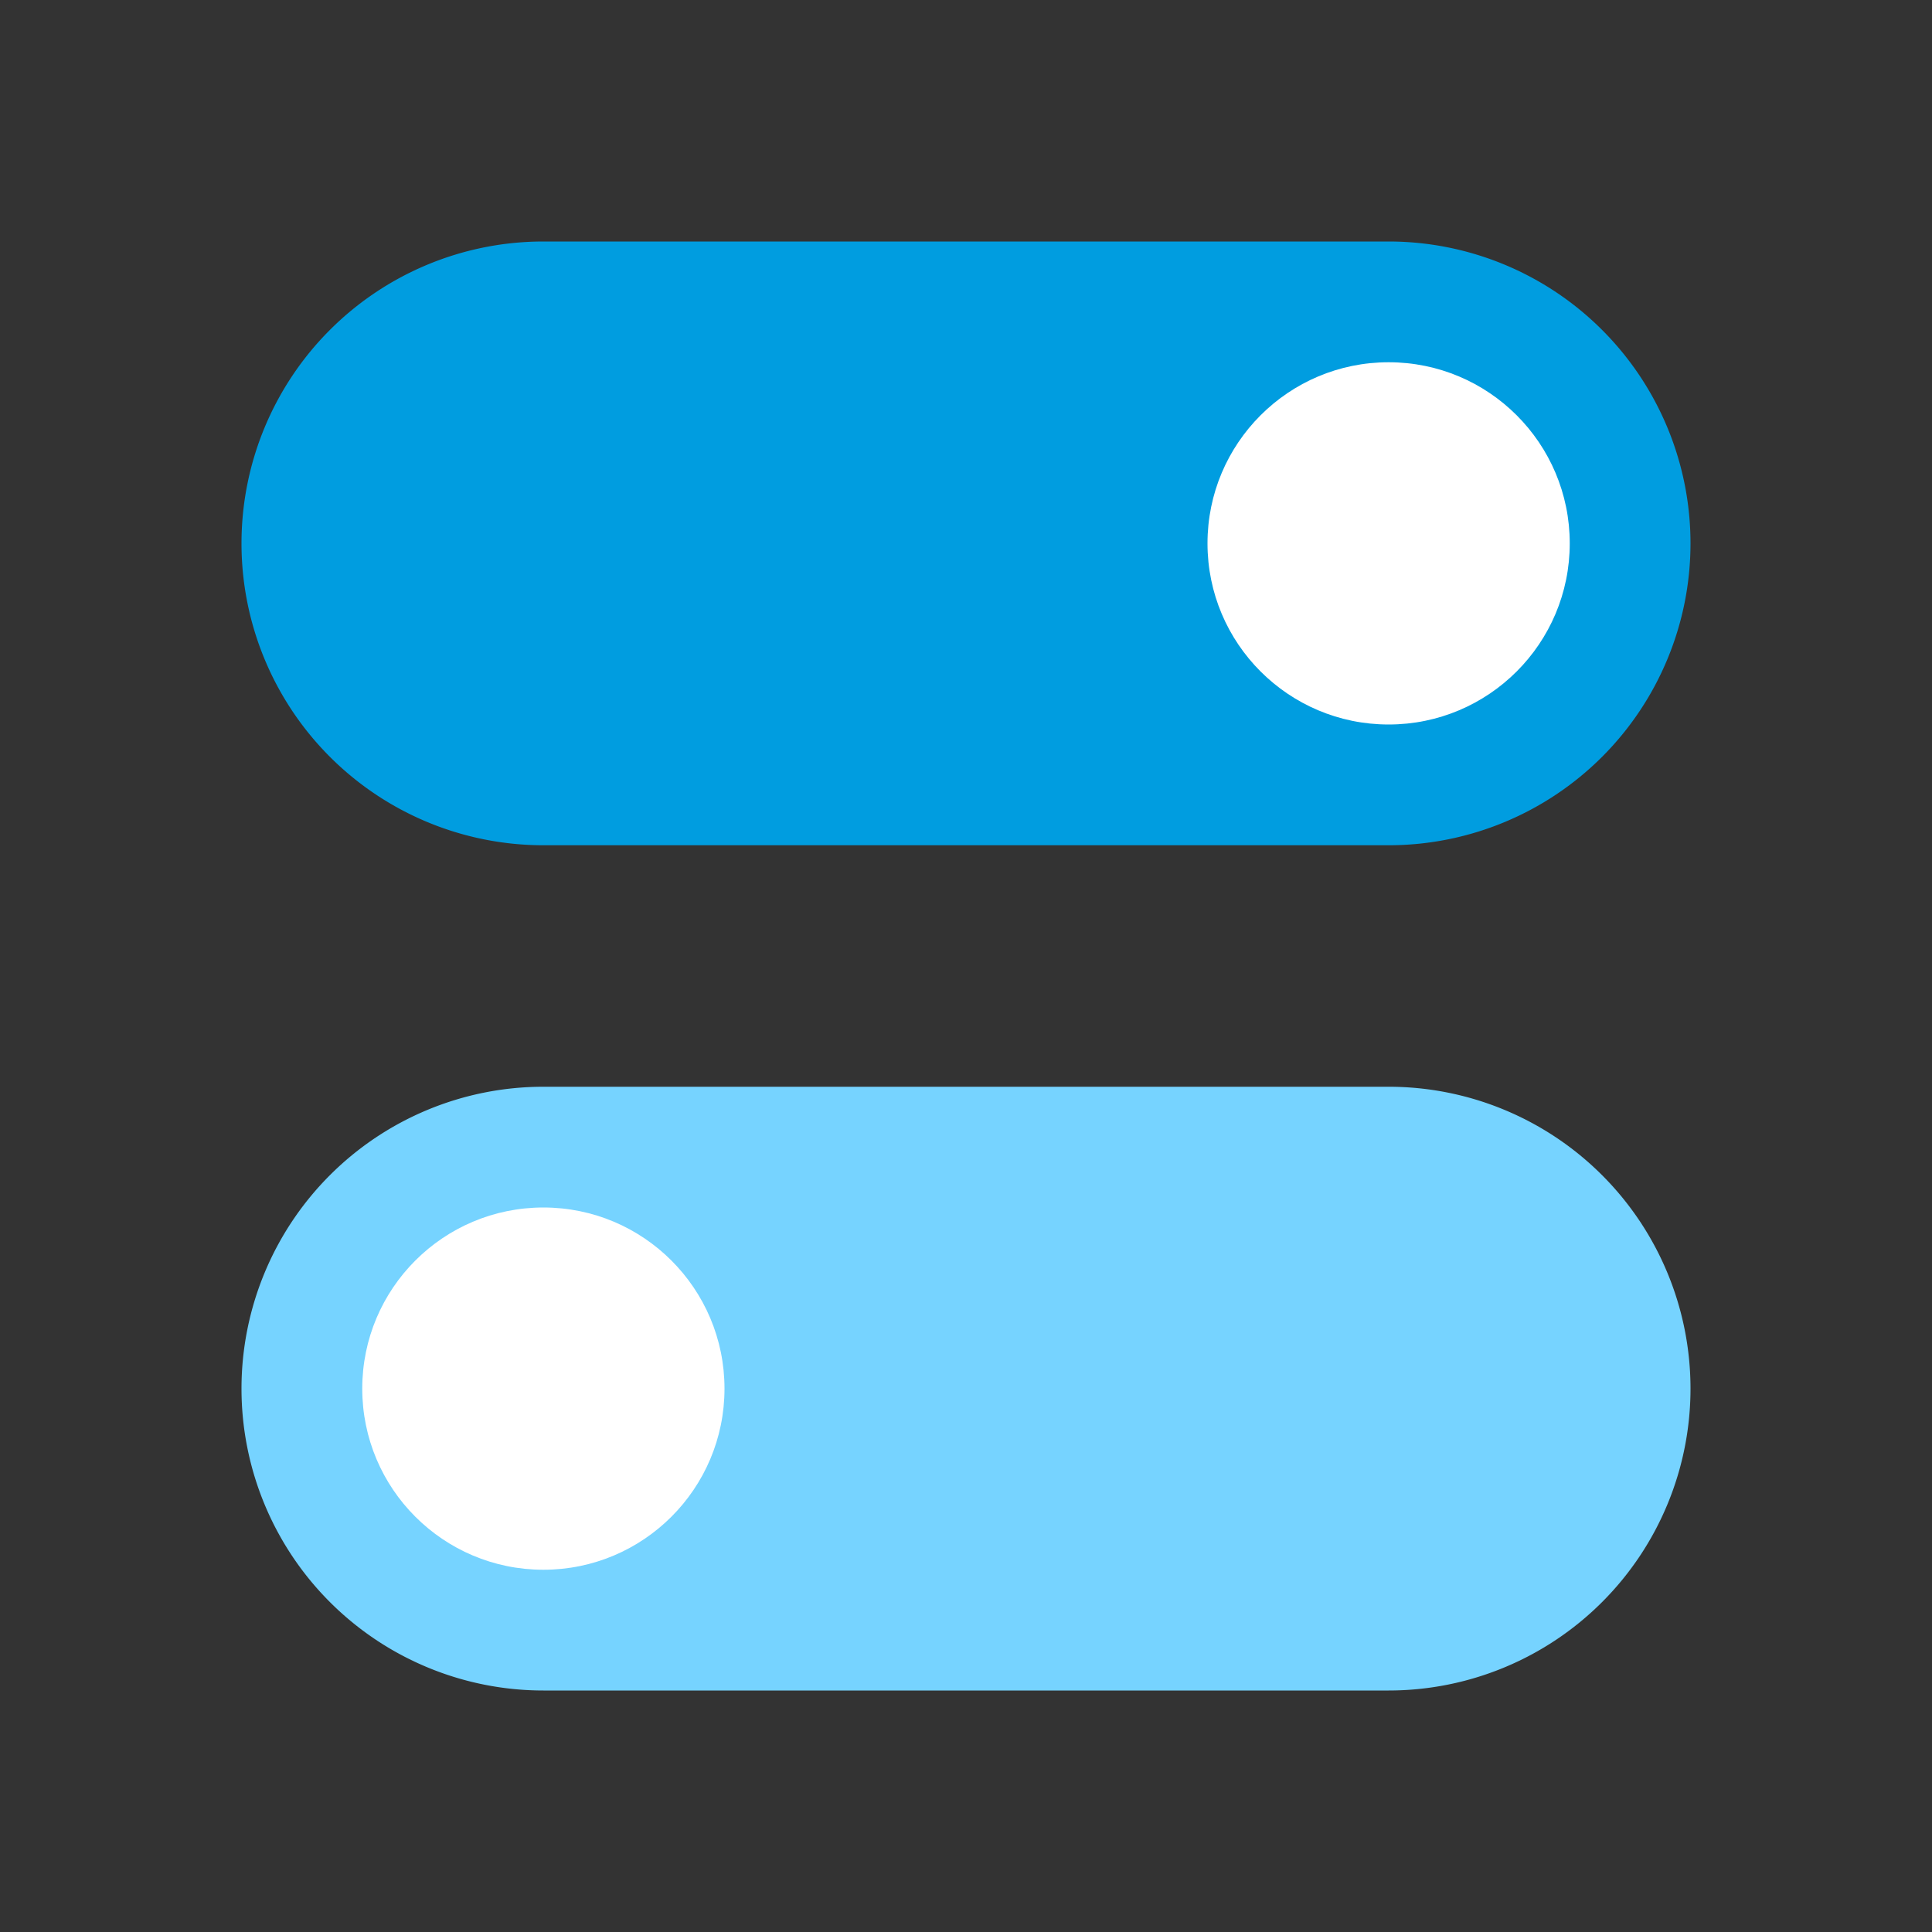 <svg viewBox="0 0 32 32" xmlns="http://www.w3.org/2000/svg"><rect x="0" y="0" width="32" height="32" fill="#333333" stroke="none"/><switch><g><path d="m23 14h-14a5 5 0 1 1 0-10h14a5 5 0 1 1 0 10z" fill="#009de0"/><path d="m23 28h-14a5 5 0 1 1 0-10h14a5 5 0 0 1 0 10z" fill="#76d3ff"/><g fill="#fff"><circle cx="9" cy="23" r="3"/><circle cx="23" cy="9" r="3"/></g></g></switch></svg>